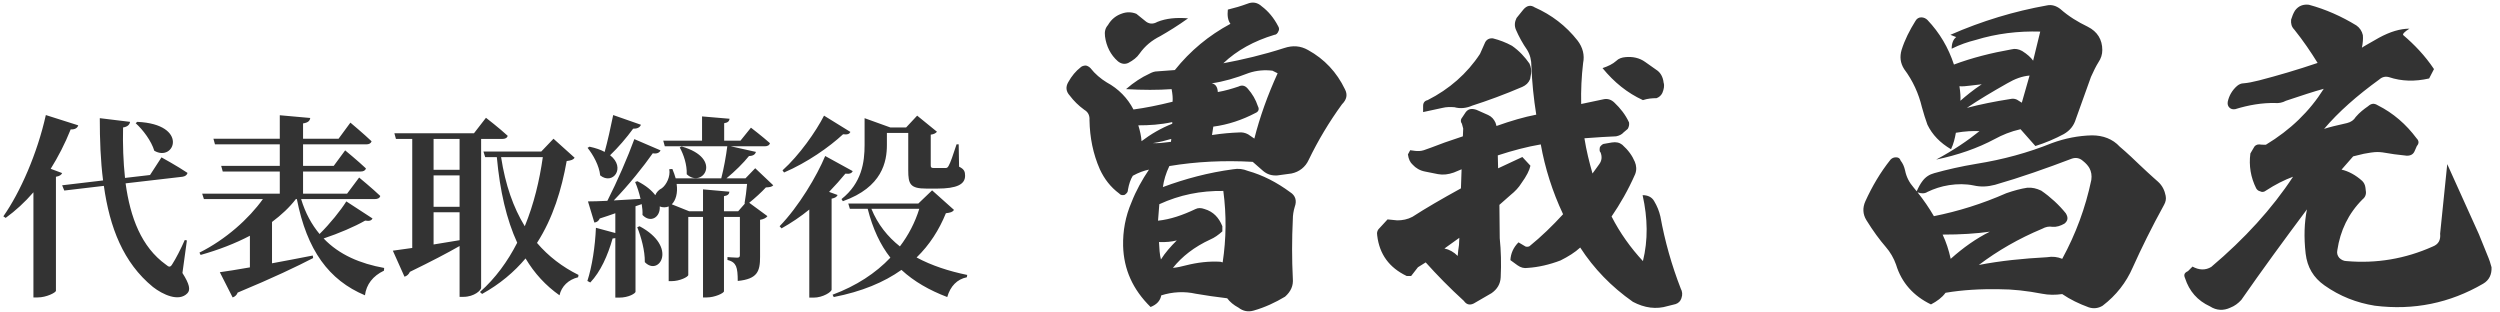 <svg 
 xmlns="http://www.w3.org/2000/svg"
 xmlns:xlink="http://www.w3.org/1999/xlink"
 width="232px" height="29px">
<path fill-rule="evenodd"  fill="rgb(51, 51, 51)"
 d="M230.434,26.330 C227.344,28.130 223.984,28.820 220.384,28.370 C218.704,28.100 217.145,27.500 215.705,26.480 C214.685,25.760 214.115,24.800 213.965,23.540 C213.785,21.980 213.845,20.630 214.085,19.430 C211.955,22.280 209.915,25.070 207.995,27.830 C207.695,28.160 207.365,28.400 206.975,28.550 C206.345,28.850 205.685,28.820 205.085,28.430 C203.915,27.890 203.165,27.020 202.775,25.820 C202.625,25.490 202.715,25.310 203.045,25.160 L203.465,24.740 C204.065,25.070 204.665,25.100 205.205,24.770 C208.295,22.160 210.845,19.370 212.795,16.400 C211.985,16.700 211.145,17.120 210.275,17.690 C210.095,17.840 209.885,17.840 209.735,17.750 C209.585,17.720 209.465,17.630 209.375,17.480 C208.865,16.460 208.685,15.380 208.835,14.240 L209.135,13.730 C209.225,13.521 209.405,13.401 209.645,13.401 C209.795,13.431 210.005,13.431 210.275,13.431 C212.555,12.051 214.325,10.341 215.645,8.241 C214.745,8.481 213.575,8.871 212.135,9.351 C211.805,9.531 211.445,9.591 211.145,9.561 C209.945,9.531 208.685,9.741 207.425,10.131 C207.215,10.161 207.035,10.131 206.885,9.981 C206.735,9.831 206.705,9.651 206.735,9.441 C206.855,8.871 207.155,8.361 207.605,7.971 C207.785,7.821 207.995,7.731 208.205,7.731 C208.595,7.701 209.045,7.611 209.645,7.461 C211.385,7.011 213.215,6.471 215.075,5.841 C214.445,4.821 213.755,3.801 212.915,2.751 C212.645,2.481 212.585,2.181 212.615,1.821 C212.705,1.521 212.825,1.221 212.975,0.981 C213.305,0.531 213.755,0.381 214.265,0.441 C215.825,0.861 217.295,1.521 218.674,2.361 C218.974,2.571 219.184,2.871 219.274,3.261 C219.304,3.591 219.274,4.011 219.184,4.431 C219.184,4.401 219.724,4.101 220.774,3.501 C221.824,2.931 222.754,2.661 223.594,2.661 C223.114,2.961 222.934,3.171 223.024,3.261 C224.044,4.131 225.034,5.151 225.874,6.411 L225.424,7.281 C224.104,7.581 222.874,7.551 221.704,7.161 C221.374,7.071 221.074,7.131 220.804,7.371 C218.734,8.871 217.025,10.371 215.675,11.961 C216.125,11.811 216.845,11.631 217.804,11.421 C218.164,11.331 218.434,11.151 218.614,10.851 C218.974,10.431 219.364,10.131 219.754,9.861 C220.054,9.591 220.324,9.561 220.654,9.771 C222.094,10.491 223.294,11.541 224.254,12.831 C224.494,13.071 224.494,13.311 224.284,13.551 L224.074,14.030 C223.954,14.300 223.744,14.450 223.354,14.450 C222.484,14.360 221.794,14.270 221.344,14.180 C221.014,14.120 220.684,14.090 220.354,14.120 C220.204,14.120 219.904,14.180 219.364,14.270 C218.854,14.390 218.524,14.480 218.374,14.510 L217.295,15.740 C217.954,15.890 218.614,16.250 219.214,16.790 C219.364,16.940 219.484,17.150 219.514,17.420 L219.544,17.690 C219.604,17.990 219.514,18.290 219.244,18.500 C217.924,19.820 217.175,21.410 216.905,23.210 C216.845,23.480 216.905,23.720 217.085,23.930 C217.265,24.110 217.505,24.230 217.774,24.230 C220.534,24.470 223.204,24.020 225.754,22.880 C226.294,22.670 226.504,22.280 226.444,21.680 L227.104,15.230 L230.044,21.740 C230.074,21.770 230.194,22.160 230.494,22.850 C230.764,23.510 230.914,23.900 230.944,23.960 C231.004,24.110 231.094,24.350 231.214,24.800 C231.244,25.460 231.004,26.000 230.434,26.330 ZM197.914,24.830 C197.314,26.210 196.384,27.410 195.124,28.370 C194.734,28.610 194.284,28.670 193.834,28.520 C192.934,28.190 192.124,27.800 191.374,27.290 C190.744,27.380 190.114,27.380 189.514,27.260 C188.104,26.990 186.785,26.840 185.525,26.840 C183.815,26.810 182.135,26.900 180.545,27.170 C180.215,27.620 179.765,27.950 179.195,28.250 C177.575,27.470 176.465,26.240 175.955,24.560 C175.745,23.960 175.415,23.390 174.995,22.910 C174.425,22.250 173.825,21.440 173.195,20.420 C172.865,19.880 172.835,19.280 173.105,18.680 C173.735,17.300 174.485,16.010 175.445,14.810 C175.595,14.660 175.745,14.600 175.955,14.600 C176.165,14.600 176.315,14.690 176.375,14.900 C176.585,15.170 176.705,15.440 176.795,15.830 C176.915,16.430 177.185,16.940 177.575,17.390 C177.677,17.509 177.773,17.632 177.871,17.753 C178.042,17.361 178.215,17.047 178.415,16.790 C178.685,16.430 179.045,16.190 179.495,16.070 C180.665,15.740 181.985,15.440 183.425,15.200 C185.855,14.810 188.194,14.180 190.414,13.281 C191.644,12.831 192.874,12.591 194.134,12.561 C195.154,12.561 196.054,12.891 196.714,13.611 C196.744,13.641 197.374,14.150 198.514,15.260 C199.654,16.340 200.254,16.850 200.284,16.880 C200.674,17.240 200.884,17.690 200.974,18.170 C201.034,18.470 200.974,18.740 200.824,19.010 C199.684,21.080 198.724,23.030 197.914,24.830 ZM181.025,24.020 C182.195,22.970 183.395,22.130 184.655,21.500 C183.395,21.680 181.955,21.770 180.275,21.770 C180.605,22.460 180.845,23.210 181.025,24.020 ZM193.894,15.590 C193.774,15.380 193.564,15.140 193.294,14.930 C192.994,14.660 192.634,14.600 192.274,14.720 C189.904,15.620 187.534,16.460 185.135,17.150 C184.445,17.330 183.815,17.360 183.155,17.210 C182.435,17.060 181.655,17.060 180.875,17.180 C180.125,17.300 179.495,17.510 178.865,17.810 C178.619,17.974 178.297,17.981 177.947,17.847 C178.513,18.554 179.021,19.296 179.465,20.060 C181.715,19.610 183.935,18.920 186.185,17.930 C186.875,17.690 187.534,17.510 188.134,17.420 C188.584,17.390 188.974,17.480 189.424,17.690 C190.294,18.290 191.074,19.010 191.704,19.790 C191.944,20.180 191.914,20.480 191.584,20.750 C191.224,20.960 190.834,21.080 190.474,21.050 C190.144,20.990 189.844,21.050 189.514,21.230 C187.355,22.130 185.375,23.270 183.635,24.590 C185.645,24.200 187.744,23.990 189.964,23.870 C190.474,23.780 190.954,23.840 191.374,24.020 C192.634,21.710 193.534,19.280 194.074,16.700 C194.134,16.280 194.074,15.920 193.894,15.590 ZM194.044,7.131 L192.634,11.061 C192.454,11.661 192.094,12.111 191.524,12.441 C190.744,12.861 189.844,13.251 188.884,13.551 L187.505,11.991 C186.575,12.201 185.795,12.531 185.135,12.891 C183.515,13.760 181.685,14.390 179.675,14.810 C181.295,13.940 182.615,13.041 183.695,12.171 C183.095,12.141 182.375,12.171 181.505,12.321 C181.415,12.831 181.295,13.341 181.055,13.850 C180.035,13.251 179.315,12.501 178.865,11.571 C178.685,11.061 178.505,10.521 178.355,9.951 C178.055,8.691 177.515,7.491 176.705,6.411 C176.345,5.841 176.285,5.271 176.465,4.641 C176.765,3.681 177.215,2.811 177.755,1.941 C177.875,1.731 178.055,1.611 178.295,1.611 C178.505,1.611 178.715,1.701 178.865,1.851 C180.005,3.051 180.815,4.431 181.325,5.991 C183.005,5.361 184.805,4.911 186.665,4.581 C186.995,4.491 187.325,4.551 187.654,4.731 C188.134,5.031 188.464,5.331 188.674,5.631 L189.334,2.931 C187.295,2.871 185.285,3.111 183.335,3.711 C182.615,3.891 181.895,4.131 181.115,4.521 C181.115,4.011 181.265,3.651 181.535,3.441 L180.995,3.231 C183.935,1.941 186.935,1.041 189.964,0.501 C190.384,0.411 190.804,0.531 191.194,0.831 C191.974,1.521 192.814,2.031 193.744,2.481 C194.644,2.931 195.094,3.681 195.094,4.641 C195.094,5.061 194.974,5.421 194.734,5.781 C194.524,6.111 194.284,6.591 194.044,7.131 ZM182.885,7.941 C182.435,8.001 182.075,8.031 181.835,8.001 C181.925,8.571 181.955,9.051 181.925,9.351 C182.435,8.901 183.095,8.361 183.905,7.821 L182.885,7.941 ZM186.275,7.731 C184.895,8.511 183.635,9.261 182.525,10.011 C183.785,9.681 185.135,9.411 186.485,9.201 C186.815,9.111 187.115,9.171 187.385,9.381 L187.624,9.531 L188.344,7.011 C187.654,7.071 186.995,7.311 186.275,7.731 ZM155.494,28.220 L154.774,28.400 C153.694,28.730 152.614,28.580 151.534,28.010 C149.524,26.600 147.904,24.920 146.644,22.970 C146.164,23.420 145.534,23.810 144.814,24.170 C143.794,24.560 142.744,24.800 141.785,24.860 C141.425,24.920 141.125,24.830 140.825,24.620 L140.165,24.140 C140.195,23.540 140.435,22.970 140.915,22.490 L141.575,22.880 C141.695,22.910 141.815,22.910 141.935,22.850 C143.044,21.950 144.064,20.960 145.054,19.880 C144.064,17.780 143.374,15.590 142.984,13.401 C141.725,13.611 140.375,13.970 138.995,14.420 L139.025,15.620 L141.275,14.570 L142.025,15.380 C141.935,15.800 141.665,16.340 141.185,17.000 C140.945,17.390 140.615,17.750 140.165,18.110 L139.145,19.010 L139.175,22.100 C139.295,23.270 139.325,24.470 139.265,25.730 C139.235,26.360 138.935,26.840 138.425,27.200 L136.925,28.070 C136.475,28.370 136.115,28.310 135.845,27.920 C134.525,26.720 133.355,25.520 132.305,24.350 L131.585,24.800 L130.955,25.610 L130.535,25.610 C128.915,24.830 128.015,23.600 127.805,21.860 C127.745,21.560 127.835,21.320 128.075,21.110 L128.765,20.360 L129.665,20.450 C130.145,20.450 130.625,20.360 131.075,20.120 C132.275,19.340 133.775,18.470 135.575,17.480 L135.635,15.710 L134.915,16.010 C134.405,16.190 133.925,16.250 133.445,16.160 L132.245,15.920 C131.765,15.830 131.375,15.590 131.105,15.290 C130.865,15.080 130.715,14.780 130.655,14.330 L130.865,13.940 L131.315,14.000 C131.555,14.030 131.855,14.030 132.125,13.940 C132.395,13.850 133.055,13.611 134.075,13.221 C135.125,12.861 135.665,12.681 135.755,12.651 L135.785,11.931 L135.665,11.481 C135.515,11.271 135.545,11.061 135.725,10.851 L136.025,10.401 C136.265,10.101 136.565,10.041 137.015,10.191 L138.095,10.671 C138.425,10.821 138.635,11.061 138.785,11.391 L138.875,11.691 C140.225,11.211 141.455,10.851 142.564,10.641 C142.325,9.141 142.175,7.671 142.115,6.171 C142.115,5.571 141.995,5.091 141.725,4.641 C141.305,4.041 140.945,3.381 140.675,2.751 C140.525,2.391 140.555,2.031 140.735,1.671 L141.365,0.891 C141.695,0.501 142.055,0.441 142.414,0.681 C143.974,1.371 145.324,2.391 146.404,3.771 C146.884,4.401 147.064,5.121 146.914,5.841 C146.764,7.101 146.704,8.391 146.734,9.651 L148.864,9.201 C149.224,9.141 149.554,9.261 149.824,9.531 C150.364,10.041 150.844,10.641 151.174,11.361 C151.204,11.571 151.174,11.751 151.054,11.961 L150.664,12.291 C150.514,12.471 150.274,12.591 149.974,12.651 C149.194,12.681 148.234,12.741 147.034,12.831 C147.214,13.970 147.484,15.050 147.784,16.100 L148.414,15.230 C148.654,14.900 148.684,14.540 148.534,14.150 C148.444,14.090 148.414,13.910 148.474,13.641 C148.624,13.431 148.774,13.341 148.894,13.341 L149.584,13.221 C149.974,13.161 150.274,13.221 150.544,13.431 C151.114,13.940 151.474,14.450 151.714,15.020 C151.864,15.380 151.894,15.770 151.744,16.160 C151.084,17.660 150.334,18.950 149.554,20.090 C150.334,21.620 151.324,23.000 152.464,24.230 C152.944,22.280 152.914,20.270 152.434,18.110 C152.914,18.110 153.304,18.290 153.514,18.680 C153.784,19.130 153.964,19.580 154.084,20.090 C154.504,22.400 155.134,24.620 155.974,26.780 C156.124,27.050 156.154,27.350 156.034,27.680 C155.944,27.950 155.764,28.130 155.494,28.220 ZM134.045,23.060 C134.495,23.150 134.915,23.390 135.275,23.750 C135.305,23.420 135.335,23.060 135.395,22.730 L135.425,22.070 L134.045,23.060 ZM153.724,9.111 C153.334,9.111 152.914,9.141 152.464,9.291 C151.024,8.631 149.794,7.641 148.714,6.321 C149.254,6.141 149.674,5.931 149.974,5.661 C150.214,5.421 150.514,5.331 150.844,5.301 C151.504,5.241 152.134,5.361 152.674,5.751 L153.694,6.471 C154.084,6.711 154.324,7.131 154.384,7.671 C154.474,7.941 154.414,8.271 154.264,8.631 C154.144,8.871 153.964,9.021 153.724,9.111 ZM142.085,6.831 L141.995,7.341 C141.845,7.701 141.605,7.911 141.275,8.061 C139.595,8.781 138.035,9.351 136.625,9.801 C136.085,10.041 135.515,10.101 134.975,9.951 C134.615,9.921 134.225,9.921 133.865,10.011 L132.065,10.401 L132.065,9.831 C132.065,9.531 132.215,9.351 132.485,9.291 C134.495,8.271 136.145,6.831 137.345,5.001 L137.825,3.921 C137.975,3.651 138.215,3.531 138.545,3.561 C139.145,3.711 139.775,3.951 140.315,4.251 C141.005,4.731 141.515,5.301 141.935,5.901 C142.085,6.231 142.115,6.531 142.085,6.831 ZM121.444,14.840 C121.144,15.500 120.574,15.950 119.854,16.100 L118.534,16.280 C118.024,16.310 117.604,16.190 117.214,15.860 L116.254,15.020 C113.614,14.870 111.035,14.990 108.515,15.410 C108.185,16.100 108.005,16.730 107.915,17.360 C110.015,16.580 112.175,16.010 114.424,15.710 C114.934,15.620 115.354,15.680 115.804,15.860 C117.184,16.250 118.474,16.910 119.734,17.840 C120.214,18.140 120.364,18.620 120.154,19.190 C120.034,19.580 119.974,19.970 119.974,20.360 C119.884,22.190 119.884,24.050 119.974,25.850 C120.034,26.510 119.794,27.050 119.254,27.530 C118.354,28.070 117.394,28.520 116.344,28.820 C115.834,28.970 115.354,28.880 114.934,28.550 C114.484,28.310 114.124,28.010 113.884,27.680 C112.834,27.560 111.875,27.410 110.975,27.260 C109.895,27.020 108.815,27.080 107.765,27.410 C107.675,27.890 107.375,28.250 106.775,28.490 C105.125,26.870 104.285,25.010 104.225,22.820 C104.195,21.440 104.435,20.090 105.005,18.770 C105.425,17.690 105.995,16.670 106.625,15.740 C106.175,15.830 105.665,16.010 105.125,16.310 C104.915,16.640 104.765,17.090 104.675,17.600 C104.675,17.810 104.585,17.930 104.375,18.080 C104.165,18.140 103.985,18.110 103.865,17.960 C103.055,17.360 102.485,16.610 102.065,15.710 C101.435,14.270 101.135,12.771 101.105,11.151 C101.135,10.731 100.985,10.401 100.625,10.191 C100.085,9.801 99.635,9.351 99.275,8.871 C98.915,8.481 98.885,8.061 99.125,7.641 C99.455,7.041 99.845,6.591 100.265,6.261 C100.385,6.141 100.565,6.081 100.775,6.081 C100.925,6.111 101.075,6.201 101.195,6.321 C101.615,6.861 102.155,7.311 102.695,7.641 C103.805,8.241 104.645,9.111 105.185,10.161 C106.295,10.011 107.495,9.771 108.815,9.441 C108.845,9.111 108.815,8.751 108.725,8.271 C107.465,8.361 106.055,8.361 104.495,8.271 C105.215,7.641 105.965,7.161 106.625,6.861 C106.895,6.711 107.135,6.621 107.405,6.621 L109.025,6.501 C110.465,4.701 112.175,3.291 114.184,2.211 C113.944,1.881 113.884,1.461 113.944,0.891 C114.574,0.741 115.174,0.561 115.744,0.351 C116.254,0.141 116.704,0.231 117.094,0.591 C117.694,1.041 118.204,1.641 118.624,2.451 C118.714,2.601 118.714,2.751 118.654,2.871 C118.564,3.111 118.414,3.231 118.264,3.231 C116.374,3.801 114.784,4.671 113.524,5.871 C115.294,5.541 117.214,5.091 119.164,4.461 C119.974,4.191 120.694,4.251 121.384,4.641 C122.914,5.481 124.054,6.711 124.804,8.271 C125.074,8.781 124.984,9.231 124.534,9.681 C123.334,11.331 122.314,13.041 121.444,14.840 ZM107.735,24.080 C108.125,23.450 108.635,22.880 109.205,22.310 C108.755,22.430 108.185,22.490 107.555,22.460 C107.585,23.060 107.615,23.630 107.735,24.080 ZM110.945,19.400 C111.185,19.280 111.455,19.280 111.785,19.400 C112.594,19.640 113.104,20.180 113.434,20.990 L113.434,21.470 C113.074,21.800 112.684,22.070 112.325,22.220 C110.825,22.910 109.685,23.810 108.845,24.860 C109.205,24.830 109.625,24.740 110.075,24.620 C111.155,24.350 112.205,24.230 113.254,24.290 L113.464,24.350 C113.794,22.160 113.824,19.970 113.524,17.720 C111.425,17.690 109.475,18.080 107.585,18.950 L107.465,20.480 C108.605,20.360 109.745,19.970 110.945,19.400 ZM108.665,13.161 L108.695,12.891 C108.185,13.041 107.615,13.191 106.985,13.281 C107.435,13.311 107.975,13.251 108.665,13.161 ZM108.785,11.331 C107.675,11.571 106.655,11.631 105.635,11.631 C105.785,12.111 105.905,12.621 105.935,13.101 C106.805,12.441 107.735,11.901 108.785,11.481 L108.785,11.331 ZM118.084,6.561 C117.364,6.471 116.614,6.531 115.894,6.771 C114.664,7.251 113.524,7.581 112.444,7.731 C112.774,7.791 112.984,8.031 113.014,8.541 C113.704,8.421 114.304,8.241 114.934,8.031 C115.234,7.881 115.534,7.911 115.804,8.241 C116.224,8.721 116.524,9.231 116.734,9.861 C116.884,10.131 116.794,10.371 116.494,10.491 C115.294,11.121 113.974,11.571 112.594,11.751 L112.474,12.531 C113.434,12.381 114.244,12.321 114.994,12.291 C115.264,12.261 115.564,12.321 115.834,12.471 L116.404,12.861 C116.914,10.851 117.634,8.841 118.564,6.801 L118.084,6.561 ZM105.755,4.971 C105.515,5.331 105.155,5.601 104.705,5.841 C104.375,5.991 104.045,5.931 103.745,5.691 C103.055,5.091 102.665,4.281 102.545,3.381 C102.485,2.931 102.575,2.601 102.815,2.331 C103.145,1.761 103.595,1.431 104.135,1.251 C104.555,1.101 105.005,1.101 105.455,1.281 L106.235,1.911 C106.595,2.241 106.985,2.271 107.405,2.031 C108.215,1.701 109.175,1.611 110.255,1.701 C109.295,2.391 108.455,2.901 107.675,3.351 C106.895,3.741 106.265,4.251 105.755,4.971 ZM87.904,27.566 C86.247,26.936 84.825,26.126 83.655,25.046 C82.034,26.198 79.964,27.062 77.371,27.566 L77.263,27.350 C79.477,26.522 81.260,25.352 82.628,23.911 C81.692,22.723 80.990,21.229 80.522,19.374 L78.865,19.374 L78.721,18.888 L85.221,18.888 L86.499,17.664 L88.534,19.482 C88.390,19.680 88.210,19.734 87.778,19.788 C87.148,21.337 86.265,22.723 85.059,23.893 C86.463,24.650 88.084,25.172 89.758,25.514 L89.722,25.730 C88.822,25.910 88.192,26.558 87.904,27.566 ZM85.311,19.374 L80.864,19.374 C81.458,20.832 82.376,21.967 83.511,22.867 C84.303,21.823 84.915,20.652 85.311,19.374 ZM86.968,17.501 L85.977,17.501 C84.465,17.501 84.285,17.087 84.285,15.809 L84.285,12.334 L82.304,12.334 L82.304,13.450 C82.304,14.981 81.890,17.375 78.217,18.672 L78.091,18.474 C79.982,16.979 80.234,15.035 80.234,13.450 L80.234,10.966 L82.628,11.830 L84.087,11.830 L85.113,10.731 L86.950,12.226 C86.842,12.352 86.680,12.460 86.373,12.496 L86.373,15.341 C86.373,15.539 86.427,15.593 86.680,15.593 L87.256,15.593 L87.742,15.593 C87.868,15.593 87.940,15.557 88.030,15.395 C88.192,15.125 88.462,14.351 88.768,13.396 L88.966,13.396 L89.002,15.467 C89.488,15.701 89.560,15.935 89.560,16.313 C89.560,17.105 88.804,17.501 86.968,17.501 ZM78.451,16.115 C78.019,16.637 77.515,17.213 76.939,17.808 L77.731,18.096 C77.659,18.258 77.515,18.366 77.173,18.438 L77.173,26.882 C77.173,27.080 76.380,27.620 75.498,27.620 L75.102,27.620 L75.102,19.446 C74.310,20.094 73.428,20.688 72.527,21.193 L72.347,20.995 C74.130,19.158 75.804,16.331 76.578,14.477 L79.135,15.881 C79.045,16.061 78.865,16.169 78.451,16.115 ZM78.235,12.460 C76.957,13.648 74.904,15.089 72.761,16.007 L72.617,15.809 C74.166,14.423 75.732,12.190 76.470,10.731 L78.919,12.244 C78.829,12.424 78.667,12.514 78.235,12.460 ZM63.728,16.169 C63.764,15.287 63.440,14.333 63.080,13.684 L63.260,13.594 C67.149,14.711 65.186,17.537 63.728,16.169 ZM70.084,15.611 L71.758,17.195 C71.632,17.339 71.434,17.375 71.074,17.393 C70.678,17.826 70.048,18.402 69.526,18.816 L71.218,20.058 C71.128,20.202 70.876,20.346 70.534,20.400 L70.534,23.839 C70.534,25.172 70.300,25.892 68.463,26.072 C68.463,25.460 68.427,24.992 68.301,24.704 C68.175,24.434 67.977,24.235 67.509,24.127 L67.509,23.857 C67.509,23.857 68.193,23.911 68.409,23.911 C68.625,23.911 68.661,23.821 68.661,23.659 L68.661,20.130 L67.185,20.130 L67.185,27.026 C67.185,27.206 66.321,27.602 65.601,27.602 L65.240,27.602 L65.240,20.130 L63.872,20.130 L63.872,25.514 C63.872,25.694 63.080,26.090 62.324,26.090 L62.054,26.090 L62.054,19.158 C61.801,19.266 61.477,19.266 61.225,19.158 C61.297,20.148 60.379,20.742 59.623,19.950 C59.641,19.626 59.605,19.284 59.551,18.942 L58.975,19.140 L58.975,27.080 C58.975,27.206 58.380,27.620 57.444,27.620 L57.102,27.620 L57.102,22.093 C57.030,22.111 56.940,22.129 56.850,22.129 C56.400,23.713 55.734,25.208 54.779,26.216 L54.509,26.072 C54.941,24.740 55.229,22.885 55.302,21.139 L57.102,21.625 L57.102,19.788 C56.652,19.950 56.184,20.112 55.662,20.274 C55.554,20.508 55.374,20.634 55.157,20.652 L54.563,18.690 C54.977,18.690 55.608,18.672 56.364,18.636 C57.264,16.871 58.272,14.549 58.867,12.910 L61.297,13.954 C61.207,14.170 60.955,14.297 60.577,14.224 C59.731,15.431 58.344,17.177 56.958,18.600 C57.714,18.564 58.560,18.510 59.443,18.456 C59.317,17.898 59.137,17.339 58.939,16.889 L59.155,16.817 C59.965,17.231 60.487,17.682 60.811,18.114 C60.919,17.844 61.135,17.609 61.423,17.465 C61.837,17.159 62.234,16.385 62.108,15.701 L62.396,15.683 C62.522,15.989 62.630,16.277 62.702,16.547 L66.933,16.547 C67.167,15.647 67.383,14.459 67.491,13.576 L61.693,13.576 L61.549,13.054 L65.150,13.054 L65.150,10.803 L67.707,11.020 C67.671,11.236 67.563,11.380 67.203,11.434 L67.203,13.054 L68.716,13.054 L69.688,11.848 C69.688,11.848 70.768,12.676 71.452,13.288 C71.398,13.486 71.218,13.576 70.966,13.576 L67.815,13.576 L70.156,14.098 C70.084,14.315 69.904,14.477 69.508,14.477 C69.004,15.107 68.211,15.899 67.419,16.547 L69.184,16.547 L70.084,15.611 ZM62.792,17.069 C62.918,17.934 62.702,18.600 62.342,18.960 L63.962,19.608 L65.240,19.608 L65.240,17.573 L67.689,17.790 C67.671,18.006 67.545,18.150 67.185,18.204 L67.185,19.608 L68.499,19.608 L69.130,18.888 L69.094,18.870 C69.184,18.402 69.274,17.664 69.328,17.069 L62.792,17.069 ZM58.759,11.938 C58.128,12.802 57.354,13.702 56.616,14.405 C58.110,15.575 56.868,17.213 55.698,16.277 C55.608,15.377 55.049,14.369 54.527,13.720 L54.707,13.612 C55.284,13.738 55.752,13.900 56.112,14.098 C56.382,13.126 56.670,11.830 56.904,10.677 L59.479,11.578 C59.389,11.812 59.155,11.956 58.759,11.938 ZM53.650,25.730 C52.750,25.946 52.102,26.576 51.922,27.404 C50.643,26.504 49.599,25.370 48.771,23.983 C47.709,25.244 46.394,26.360 44.738,27.278 L44.540,27.098 C45.980,25.820 47.114,24.253 47.997,22.525 C47.006,20.364 46.394,17.736 46.106,14.585 L45.026,14.585 L44.864,14.062 L50.229,14.062 L51.364,12.874 L53.326,14.639 C53.200,14.819 53.020,14.891 52.588,14.945 C52.120,17.573 51.328,20.220 49.833,22.543 C50.896,23.785 52.192,24.776 53.686,25.514 L53.650,25.730 ZM50.373,14.585 L46.502,14.585 C46.898,17.159 47.637,19.266 48.699,20.995 C49.545,18.942 50.067,16.745 50.373,14.585 ZM46.628,12.892 L44.648,12.892 L44.648,26.720 C44.648,26.918 44.036,27.548 42.991,27.548 L42.649,27.548 L42.649,22.831 C41.551,23.461 40.038,24.253 38.040,25.226 C37.932,25.460 37.752,25.622 37.536,25.676 L36.455,23.263 C36.869,23.209 37.500,23.119 38.256,23.011 L38.256,12.892 L36.743,12.892 L36.599,12.370 L43.982,12.370 L45.098,10.930 C45.098,10.930 46.358,11.902 47.114,12.604 C47.060,12.802 46.880,12.892 46.628,12.892 ZM42.649,12.892 L40.236,12.892 L40.236,15.755 L42.649,15.755 L42.649,12.892 ZM42.649,16.277 L40.236,16.277 L40.236,19.194 L42.649,19.194 L42.649,16.277 ZM42.649,19.698 L40.236,19.698 L40.236,22.687 C40.993,22.561 41.821,22.435 42.649,22.291 L42.649,19.698 ZM35.632,25.118 C34.606,25.604 33.994,26.396 33.868,27.404 C30.519,26.000 28.484,23.227 27.548,18.474 L27.458,18.474 C26.864,19.248 26.108,19.950 25.243,20.598 L25.243,24.434 C26.432,24.217 27.728,23.965 29.024,23.713 L29.060,23.947 C27.566,24.722 25.351,25.784 22.056,27.152 C21.984,27.368 21.786,27.548 21.588,27.602 L20.400,25.262 C21.012,25.172 22.002,25.028 23.191,24.812 L23.191,21.877 C21.822,22.597 20.274,23.191 18.617,23.659 L18.509,23.443 C20.958,22.219 23.101,20.292 24.397,18.474 L18.923,18.474 L18.761,17.970 L25.964,17.970 L25.964,15.917 L20.670,15.917 L20.526,15.395 L25.964,15.395 L25.964,13.396 L19.950,13.396 L19.806,12.874 L25.964,12.874 L25.964,10.695 L28.790,10.948 C28.754,11.200 28.610,11.380 28.124,11.452 L28.124,12.874 L31.419,12.874 L32.517,11.380 C32.517,11.380 33.742,12.406 34.480,13.108 C34.426,13.306 34.246,13.396 33.994,13.396 L28.124,13.396 L28.124,15.395 L30.969,15.395 L32.031,13.954 C32.031,13.954 33.238,14.945 33.958,15.629 C33.904,15.827 33.724,15.917 33.472,15.917 L28.124,15.917 L28.124,17.970 L32.211,17.970 L33.328,16.475 C33.328,16.475 34.552,17.483 35.290,18.186 C35.236,18.384 35.056,18.474 34.786,18.474 L27.944,18.474 C28.340,19.788 28.934,20.850 29.655,21.715 C30.627,20.760 31.635,19.500 32.139,18.690 L34.570,20.274 C34.480,20.454 34.300,20.544 33.886,20.472 C32.914,21.031 31.437,21.661 30.033,22.129 C31.491,23.659 33.454,24.470 35.650,24.866 L35.632,25.118 ZM17.398,27.206 C16.606,28.053 15.094,27.332 14.193,26.630 C11.439,24.380 10.178,21.103 9.638,17.249 L5.965,17.682 L5.767,17.195 L9.566,16.745 C9.332,14.927 9.260,12.982 9.260,10.966 L12.069,11.308 C12.033,11.542 11.871,11.758 11.421,11.830 C11.385,13.414 11.439,14.999 11.601,16.511 L13.923,16.241 L14.986,14.603 C14.986,14.603 16.462,15.413 17.398,16.043 C17.362,16.241 17.182,16.367 16.930,16.403 L11.655,17.015 C12.087,20.166 13.113,22.921 15.400,24.560 C15.688,24.812 15.814,24.812 15.994,24.506 C16.300,24.037 16.804,23.065 17.146,22.273 L17.344,22.309 L16.930,25.334 C17.596,26.378 17.686,26.900 17.398,27.206 ZM14.319,13.990 C14.049,13.090 13.275,12.046 12.591,11.434 L12.735,11.308 C17.560,11.524 16.210,15.089 14.319,13.990 ZM6.559,12.010 C6.019,13.360 5.389,14.567 4.705,15.665 L5.767,16.061 C5.695,16.223 5.533,16.349 5.191,16.403 L5.191,26.990 C5.173,27.152 4.308,27.602 3.498,27.602 L3.102,27.602 L3.102,17.844 C2.310,18.762 1.446,19.554 0.527,20.220 L0.311,20.076 C1.878,17.844 3.462,14.242 4.254,10.677 L7.261,11.632 C7.189,11.866 6.973,12.028 6.559,12.010 ZM59.839,24.326 C59.857,23.263 59.497,21.985 59.137,21.085 L59.353,20.995 C62.954,22.921 61.153,25.694 59.839,24.326 Z"/>
</svg>